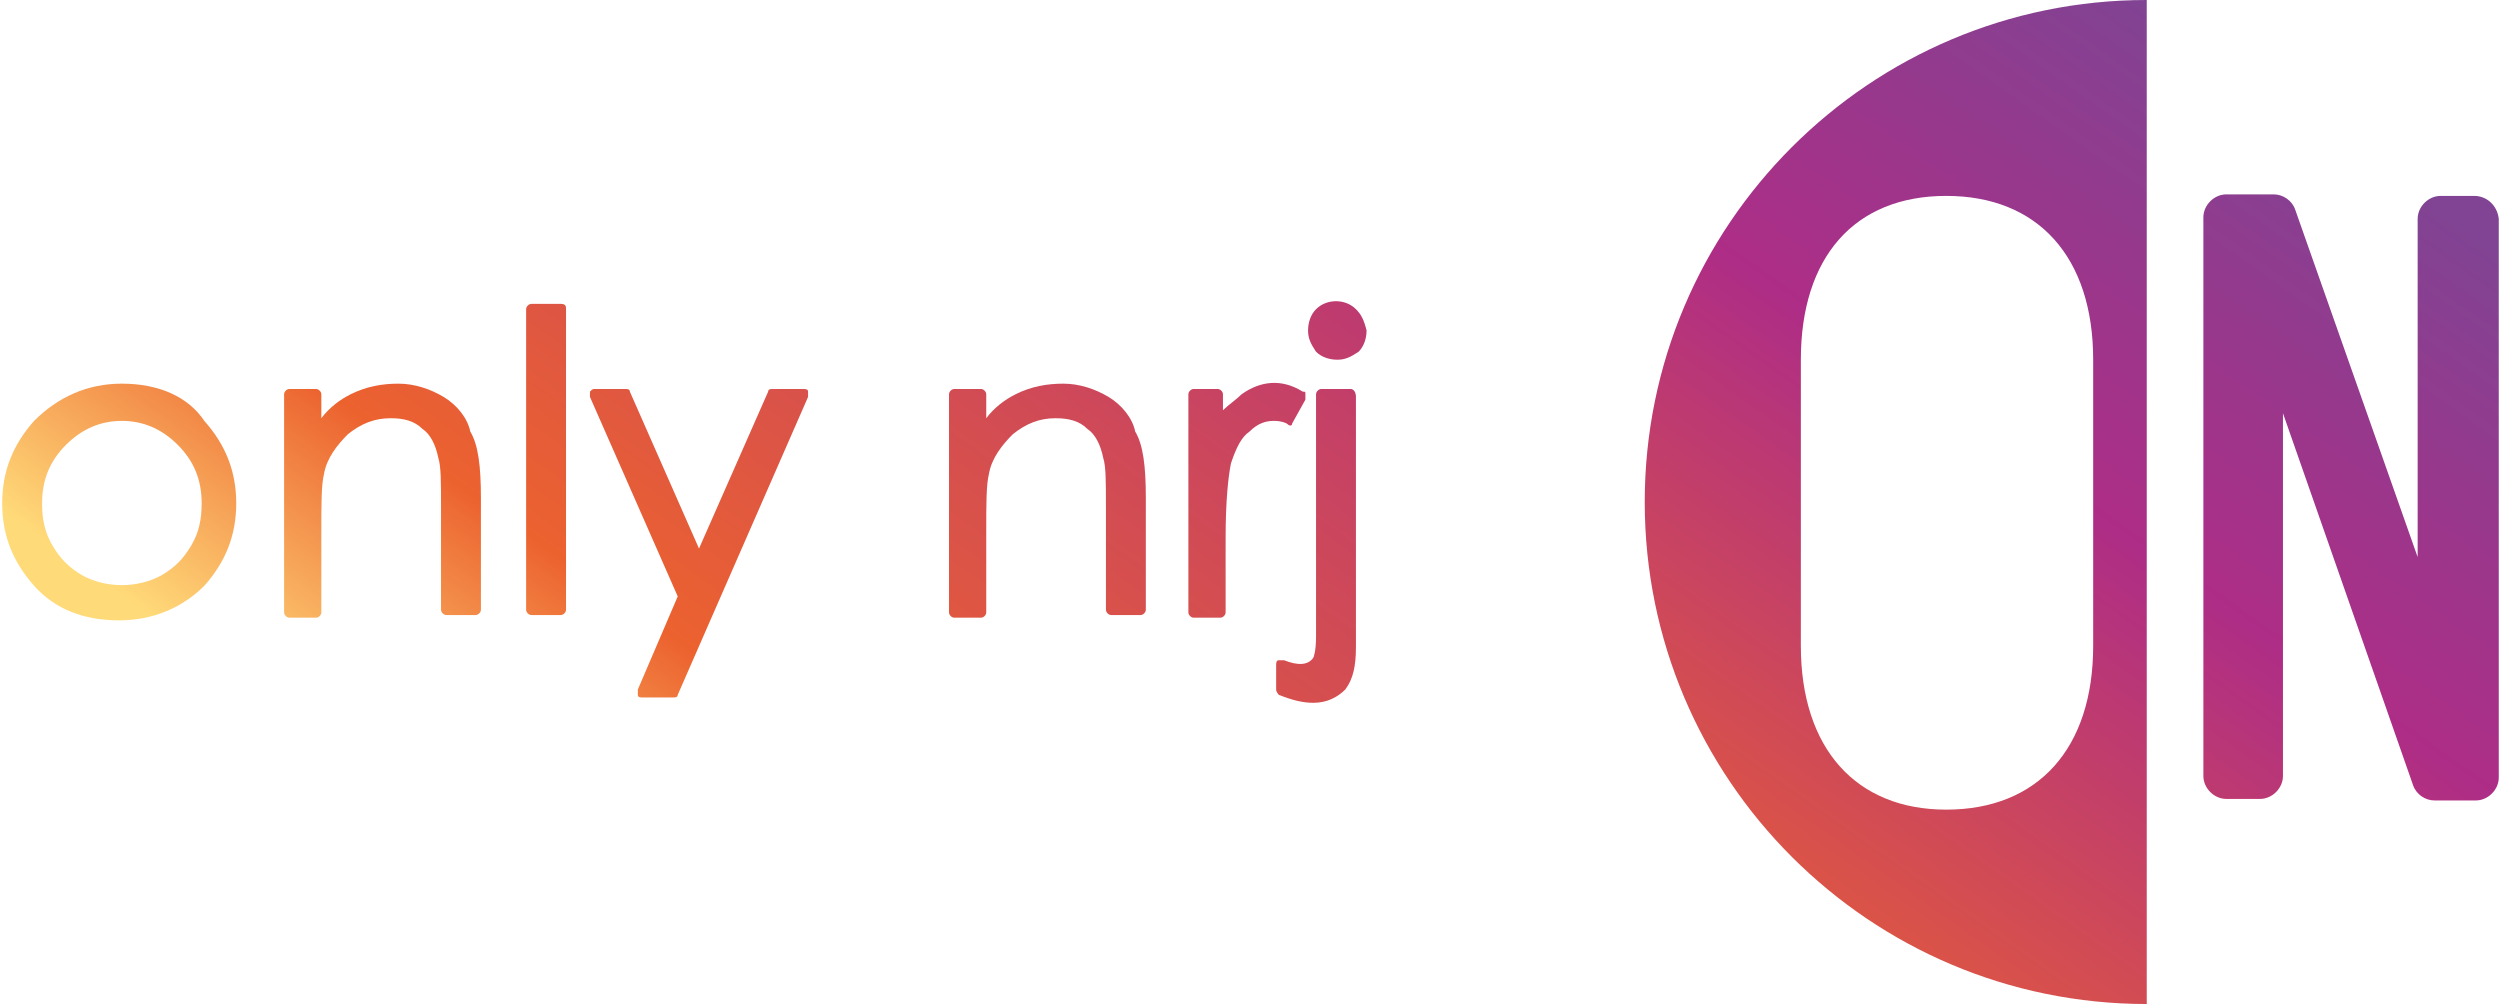 <svg width="498" height="200" viewBox="0 0 498 200" fill="none" xmlns="http://www.w3.org/2000/svg">
<path d="M492.876 39.024H486.169C483.73 39.024 481.596 41.158 481.596 43.598V110.976L457.205 41.768C456.596 39.939 454.766 38.719 452.937 38.719H443.486C441.047 38.719 438.913 40.854 438.913 43.293V154.573C438.913 157.012 441.047 159.146 443.486 159.146H450.193C452.632 159.146 454.766 157.012 454.766 154.573V82.317L480.681 156.402C481.291 158.232 483.12 159.451 484.949 159.451H493.181C495.62 159.451 497.754 157.317 497.754 154.878V43.598C497.449 40.854 495.315 39.024 492.876 39.024Z" fill="url(#paint0_linear_97_4887)"/>
<path d="M327.632 100C327.632 155.183 372.449 200 427.632 200V0C372.449 0 327.632 44.817 327.632 100ZM416.961 128.659C416.961 149.085 405.986 161.28 387.693 161.28C369.705 161.28 358.73 149.085 358.73 128.659V71.646C358.73 51.219 369.4 39.024 387.693 39.024C405.986 39.024 416.961 51.219 416.961 71.646V128.659Z" fill="url(#paint1_linear_97_4887)"/>
<path d="M24.275 76.424C17.388 76.424 11.56 79.073 6.792 83.841C2.553 88.609 0.434 93.907 0.434 100.265C0.434 106.623 2.553 111.921 6.792 116.689C11.03 121.457 16.858 123.576 23.745 123.576C30.633 123.576 36.461 120.927 40.699 116.689C44.937 111.921 47.057 106.623 47.057 100.265C47.057 93.907 44.937 88.609 40.699 83.841C37.52 79.073 31.692 76.424 24.275 76.424ZM38.05 108.742C36.461 111.391 34.871 112.98 32.222 114.57C27.454 117.219 21.096 117.219 16.328 114.57C13.679 112.98 12.09 111.391 10.5 108.742C8.911 106.093 8.381 103.444 8.381 100.265C8.381 95.497 9.97 91.788 13.149 88.609C16.328 85.43 20.037 83.841 24.275 83.841C28.514 83.841 32.222 85.43 35.401 88.609C38.58 91.788 40.169 95.497 40.169 100.265C40.169 103.444 39.639 106.093 38.05 108.742Z" fill="url(#paint2_linear_97_4887)"/>
<path d="M111.692 60.53H105.865C105.335 60.53 104.805 61.06 104.805 61.589V121.457C104.805 121.987 105.335 122.517 105.865 122.517H111.692C112.222 122.517 112.752 121.987 112.752 121.457V61.589C112.752 61.06 112.752 60.53 111.692 60.53Z" fill="url(#paint3_linear_97_4887)"/>
<path d="M159.904 77.484H154.076C153.547 77.484 153.017 77.484 153.017 78.013L139.242 109.272L125.467 78.013C125.467 77.484 124.937 77.484 124.408 77.484H118.58C118.05 77.484 118.05 77.484 117.52 78.013C117.52 78.543 117.52 78.543 117.52 79.073L135.004 118.808L127.057 137.351C127.057 137.881 127.057 137.881 127.057 138.411C127.057 138.94 127.586 138.94 128.116 138.94H133.944C134.474 138.94 135.004 138.94 135.004 138.411L160.964 79.073C160.964 78.543 160.964 78.543 160.964 78.013C160.964 77.484 160.434 77.484 159.904 77.484Z" fill="url(#paint4_linear_97_4887)"/>
<path d="M220.832 79.073C218.183 77.483 215.004 76.424 211.825 76.424C208.646 76.424 205.467 76.954 202.288 78.543C200.169 79.603 198.05 81.192 196.461 83.311V78.543C196.461 78.013 195.931 77.484 195.401 77.484H190.103C189.573 77.484 189.043 78.013 189.043 78.543V121.987C189.043 122.517 189.573 123.046 190.103 123.046H195.401C195.931 123.046 196.461 122.517 196.461 121.987V106.093C196.461 100.265 196.461 96.556 196.99 94.437C197.52 91.258 199.639 88.609 201.759 86.49C204.408 84.371 207.057 83.311 210.236 83.311C212.885 83.311 215.004 83.841 216.593 85.43C218.183 86.49 219.242 88.609 219.772 91.258C220.302 92.848 220.302 96.026 220.302 100.795V121.457C220.302 121.987 220.832 122.517 221.361 122.517H227.189C227.719 122.517 228.249 121.987 228.249 121.457V99.205C228.249 92.848 227.719 88.609 226.13 85.96C225.6 83.311 223.481 80.662 220.832 79.073Z" fill="url(#paint5_linear_97_4887)"/>
<path d="M88.381 79.073C85.732 77.483 82.553 76.424 79.374 76.424C76.196 76.424 73.017 76.954 69.838 78.543C67.719 79.603 65.6 81.192 64.01 83.311V78.543C64.01 78.013 63.48 77.484 62.951 77.484H57.653C57.123 77.484 56.593 78.013 56.593 78.543V121.987C56.593 122.517 57.123 123.046 57.653 123.046H62.951C63.48 123.046 64.01 122.517 64.01 121.987V106.093C64.01 100.265 64.01 96.556 64.54 94.437C65.07 91.258 67.189 88.609 69.308 86.49C71.957 84.371 74.606 83.311 77.785 83.311C80.434 83.311 82.553 83.841 84.143 85.43C85.732 86.49 86.792 88.609 87.322 91.258C87.851 92.848 87.851 96.026 87.851 100.795V121.457C87.851 121.987 88.381 122.517 88.911 122.517H94.739C95.269 122.517 95.798 121.987 95.798 121.457V99.205C95.798 92.848 95.269 88.609 93.679 85.96C93.149 83.311 91.03 80.662 88.381 79.073Z" fill="url(#paint6_linear_97_4887)"/>
<path d="M257.388 84.371L260.037 79.603C260.037 79.603 260.037 79.073 260.037 78.543C260.037 78.013 260.037 78.013 259.507 78.013C255.268 75.364 251.03 75.894 247.321 78.543C246.262 79.603 244.672 80.662 243.613 81.722V78.543C243.613 78.013 243.083 77.483 242.553 77.483H237.785C237.255 77.483 236.725 78.013 236.725 78.543V121.987C236.725 122.517 237.255 123.046 237.785 123.046H243.083C243.613 123.046 244.143 122.517 244.143 121.987V107.152C244.143 99.735 244.672 94.967 245.202 92.318C246.262 89.139 247.321 87.02 248.911 85.96C250.5 84.371 252.09 83.841 253.679 83.841C254.209 83.841 255.268 83.841 256.328 84.371C256.858 84.901 257.388 84.901 257.388 84.371Z" fill="url(#paint7_linear_97_4887)"/>
<path d="M270.103 61.589C267.984 59.47 264.275 59.47 262.156 61.589C261.096 62.649 260.567 64.238 260.567 65.828C260.567 67.417 261.096 68.477 262.156 70.066C263.216 71.126 264.805 71.656 266.394 71.656C267.984 71.656 269.043 71.126 270.633 70.066C271.692 69.007 272.222 67.417 272.222 65.828C271.692 63.709 271.163 62.649 270.103 61.589Z" fill="url(#paint8_linear_97_4887)"/>
<path d="M269.043 77.484H263.216C262.686 77.484 262.156 78.013 262.156 78.543V126.755C262.156 129.934 261.626 130.993 261.626 130.993C260.567 132.583 258.447 132.583 255.798 131.523C255.269 131.523 255.269 131.523 254.739 131.523C254.209 131.523 254.209 132.053 254.209 132.583V137.351C254.209 137.881 254.739 138.411 254.739 138.411C257.388 139.47 259.507 140 261.626 140C264.275 140 266.394 138.94 267.984 137.351C269.573 135.232 270.103 132.583 270.103 128.874V79.073C270.103 78.013 269.573 77.484 269.043 77.484Z" fill="url(#paint9_linear_97_4887)"/>
<defs>
<linearGradient id="paint0_linear_97_4887" x1="501.003" y1="52.661" x2="352.772" y2="262.015" gradientUnits="userSpaceOnUse">
<stop stop-color="#814393"/>
<stop offset="0.349" stop-color="#AE2D86"/>
<stop offset="0.841" stop-color="#EC622F"/>
<stop offset="1" stop-color="#FFDA79"/>
</linearGradient>
<linearGradient id="paint1_linear_97_4887" x1="457.125" y1="21.548" x2="308.827" y2="230.997" gradientUnits="userSpaceOnUse">
<stop stop-color="#814393"/>
<stop offset="0.349" stop-color="#AE2D86"/>
<stop offset="0.841" stop-color="#EC622F"/>
<stop offset="1" stop-color="#FFDA79"/>
</linearGradient>
<linearGradient id="paint2_linear_97_4887" x1="221.13" y1="-179.002" x2="14.995" y2="112.132" gradientUnits="userSpaceOnUse">
<stop stop-color="#814393"/>
<stop offset="0.349" stop-color="#AE2D86"/>
<stop offset="0.841" stop-color="#EC622F"/>
<stop offset="1" stop-color="#FFDA79"/>
</linearGradient>
<linearGradient id="paint3_linear_97_4887" x1="273.67" y1="-141.853" x2="67.483" y2="149.355" gradientUnits="userSpaceOnUse">
<stop stop-color="#814393"/>
<stop offset="0.349" stop-color="#AE2D86"/>
<stop offset="0.841" stop-color="#EC622F"/>
<stop offset="1" stop-color="#FFDA79"/>
</linearGradient>
<linearGradient id="paint4_linear_97_4887" x1="293.184" y1="-127.944" x2="87.038" y2="163.206" gradientUnits="userSpaceOnUse">
<stop stop-color="#814393"/>
<stop offset="0.349" stop-color="#AE2D86"/>
<stop offset="0.841" stop-color="#EC622F"/>
<stop offset="1" stop-color="#FFDA79"/>
</linearGradient>
<linearGradient id="paint5_linear_97_4887" x1="344.12" y1="-91.829" x2="137.99" y2="199.3" gradientUnits="userSpaceOnUse">
<stop stop-color="#814393"/>
<stop offset="0.349" stop-color="#AE2D86"/>
<stop offset="0.841" stop-color="#EC622F"/>
<stop offset="1" stop-color="#FFDA79"/>
</linearGradient>
<linearGradient id="paint6_linear_97_4887" x1="255.927" y1="-154.335" x2="49.795" y2="136.795" gradientUnits="userSpaceOnUse">
<stop stop-color="#814393"/>
<stop offset="0.349" stop-color="#AE2D86"/>
<stop offset="0.841" stop-color="#EC622F"/>
<stop offset="1" stop-color="#FFDA79"/>
</linearGradient>
<linearGradient id="paint7_linear_97_4887" x1="365.419" y1="-76.75" x2="159.272" y2="214.402" gradientUnits="userSpaceOnUse">
<stop stop-color="#814393"/>
<stop offset="0.349" stop-color="#AE2D86"/>
<stop offset="0.841" stop-color="#EC622F"/>
<stop offset="1" stop-color="#FFDA79"/>
</linearGradient>
<linearGradient id="paint8_linear_97_4887" x1="366.463" y1="-75.995" x2="160.331" y2="215.134" gradientUnits="userSpaceOnUse">
<stop stop-color="#814393"/>
<stop offset="0.349" stop-color="#AE2D86"/>
<stop offset="0.841" stop-color="#EC622F"/>
<stop offset="1" stop-color="#FFDA79"/>
</linearGradient>
<linearGradient id="paint9_linear_97_4887" x1="385.394" y1="-62.628" x2="179.223" y2="228.558" gradientUnits="userSpaceOnUse">
<stop stop-color="#814393"/>
<stop offset="0.349" stop-color="#AE2D86"/>
<stop offset="0.841" stop-color="#EC622F"/>
<stop offset="1" stop-color="#FFDA79"/>
</linearGradient>
</defs>
</svg>
